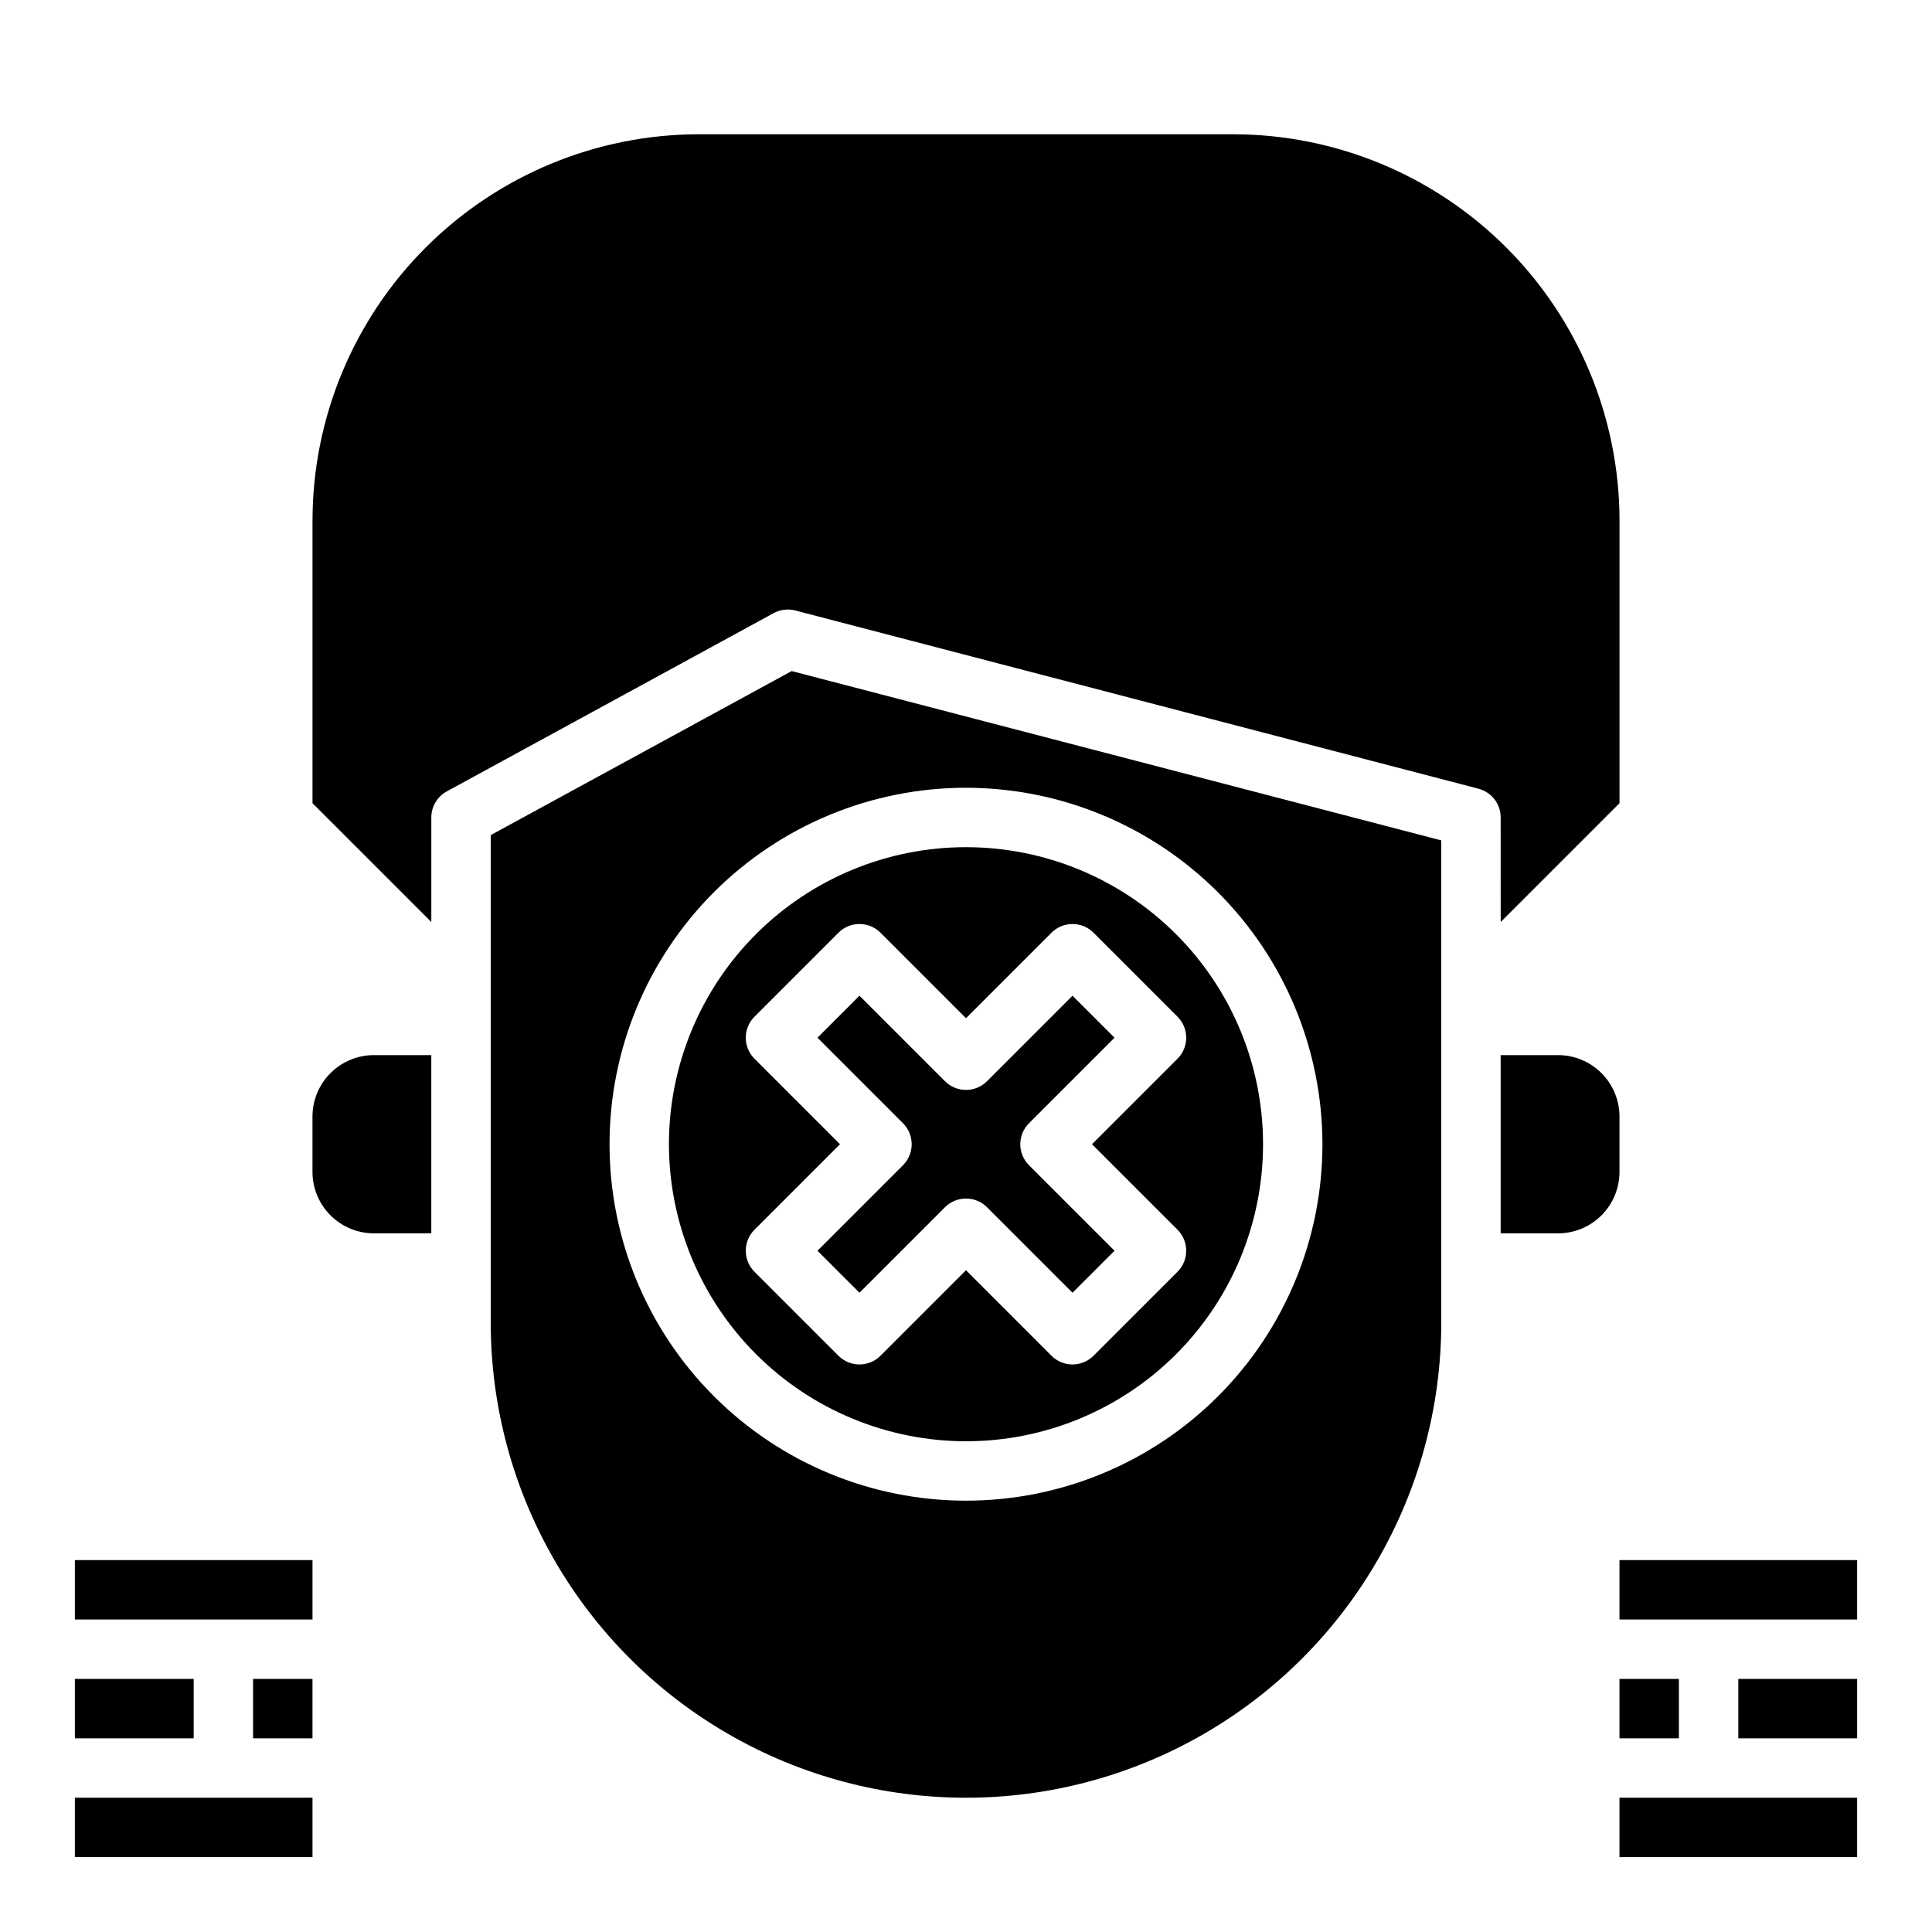 <?xml version="1.0" encoding="UTF-8"?>
<!-- Uploaded to: SVG Find, www.svgrepo.com, Generator: SVG Find Mixer Tools -->
<svg fill="#000000" width="800px" height="800px" version="1.1" viewBox="144 144 512 512" xmlns="http://www.w3.org/2000/svg">
 <g>
  <path d="m573.18 439.88c-0.008-4.312-1.723-8.445-4.769-11.492-3.051-3.051-7.184-4.766-11.496-4.773h-15.223v47.23h15.223v0.004c4.312-0.008 8.445-1.723 11.496-4.769 3.047-3.051 4.762-7.184 4.769-11.496z"/>
  <path d="m274.05 365.31v129.15c0 45 24.004 86.582 62.977 109.08 38.969 22.5 86.98 22.5 125.95 0 38.969-22.496 62.973-64.078 62.973-109.08v-127.75l-172.15-44.871zm220.41 81.918c0 25.055-9.949 49.082-27.668 66.797-17.715 17.715-41.742 27.668-66.793 27.668-25.055 0-49.082-9.953-66.797-27.668s-27.668-41.742-27.668-66.797c0-25.055 9.953-49.082 27.668-66.797s41.742-27.668 66.797-27.668c25.043 0.027 49.055 9.988 66.766 27.699 17.707 17.711 27.672 41.719 27.695 66.766z"/>
  <path d="m226.81 439.88v14.703c0.008 4.312 1.723 8.445 4.773 11.496 3.047 3.047 7.18 4.762 11.492 4.769h15.223v-47.234h-15.223c-4.312 0.008-8.445 1.723-11.492 4.773-3.051 3.047-4.766 7.18-4.773 11.492z"/>
  <path d="m541.7 388.34 31.488-31.488v-74.934c-0.031-27.133-10.824-53.145-30.008-72.328-19.188-19.184-45.199-29.977-72.328-30.008h-141.7c-27.129 0.031-53.141 10.824-72.328 30.008-19.184 19.184-29.977 45.195-30.008 72.328v74.941l31.488 31.488v-27.711c0-2.879 1.574-5.531 4.102-6.91l86.594-47.23c1.758-0.957 3.816-1.211 5.754-0.711l181.05 47.23 0.004 0.004c3.465 0.902 5.887 4.035 5.887 7.617z"/>
  <path d="m383.3 452.8-22.664 22.664 11.133 11.129 22.664-22.664c3.074-3.07 8.055-3.07 11.129 0l22.664 22.664 11.133-11.129-22.664-22.664c-3.074-3.074-3.074-8.059 0-11.133l22.664-22.664-11.133-11.129-22.664 22.664c-3.074 3.07-8.055 3.07-11.129 0l-22.664-22.664-11.133 11.129 22.664 22.664c3.074 3.074 3.074 8.059 0 11.133z"/>
  <path d="m400 525.95c20.875 0 40.898-8.293 55.664-23.055 14.762-14.762 23.055-34.785 23.055-55.664 0-20.879-8.293-40.902-23.055-55.664-14.766-14.762-34.789-23.055-55.664-23.055-20.879 0-40.902 8.293-55.664 23.055-14.766 14.762-23.059 34.785-23.059 55.664 0.023 20.871 8.324 40.879 23.082 55.637 14.758 14.758 34.77 23.062 55.641 23.082zm-56.059-112.51 22.262-22.262c3.074-3.074 8.059-3.074 11.133 0l22.664 22.66 22.664-22.664-0.004 0.004c3.074-3.074 8.059-3.074 11.133 0l22.262 22.262c3.074 3.074 3.074 8.055 0 11.129l-22.664 22.664 22.664 22.664c3.074 3.074 3.074 8.059 0 11.129l-22.262 22.262v0.004c-3.074 3.07-8.059 3.07-11.133 0l-22.66-22.664-22.664 22.664c-3.074 3.07-8.059 3.07-11.133 0l-22.262-22.262v-0.004c-3.074-3.07-3.074-8.055 0-11.129l22.664-22.664-22.664-22.664c-3.074-3.074-3.074-8.055 0-11.129z"/>
  <path d="m211.07 588.93h15.742v15.742h-15.742z"/>
  <path d="m163.84 588.93h31.488v15.742h-31.488z"/>
  <path d="m163.84 620.41h62.977v15.742h-62.977z"/>
  <path d="m163.84 557.44h62.977v15.742h-62.977z"/>
  <path d="m573.18 588.93h15.742v15.742h-15.742z"/>
  <path d="m604.67 588.93h31.488v15.742h-31.488z"/>
  <path d="m573.18 620.41h62.977v15.742h-62.977z"/>
  <path d="m573.18 557.44h62.977v15.742h-62.977z"/>
 </g>
</svg>